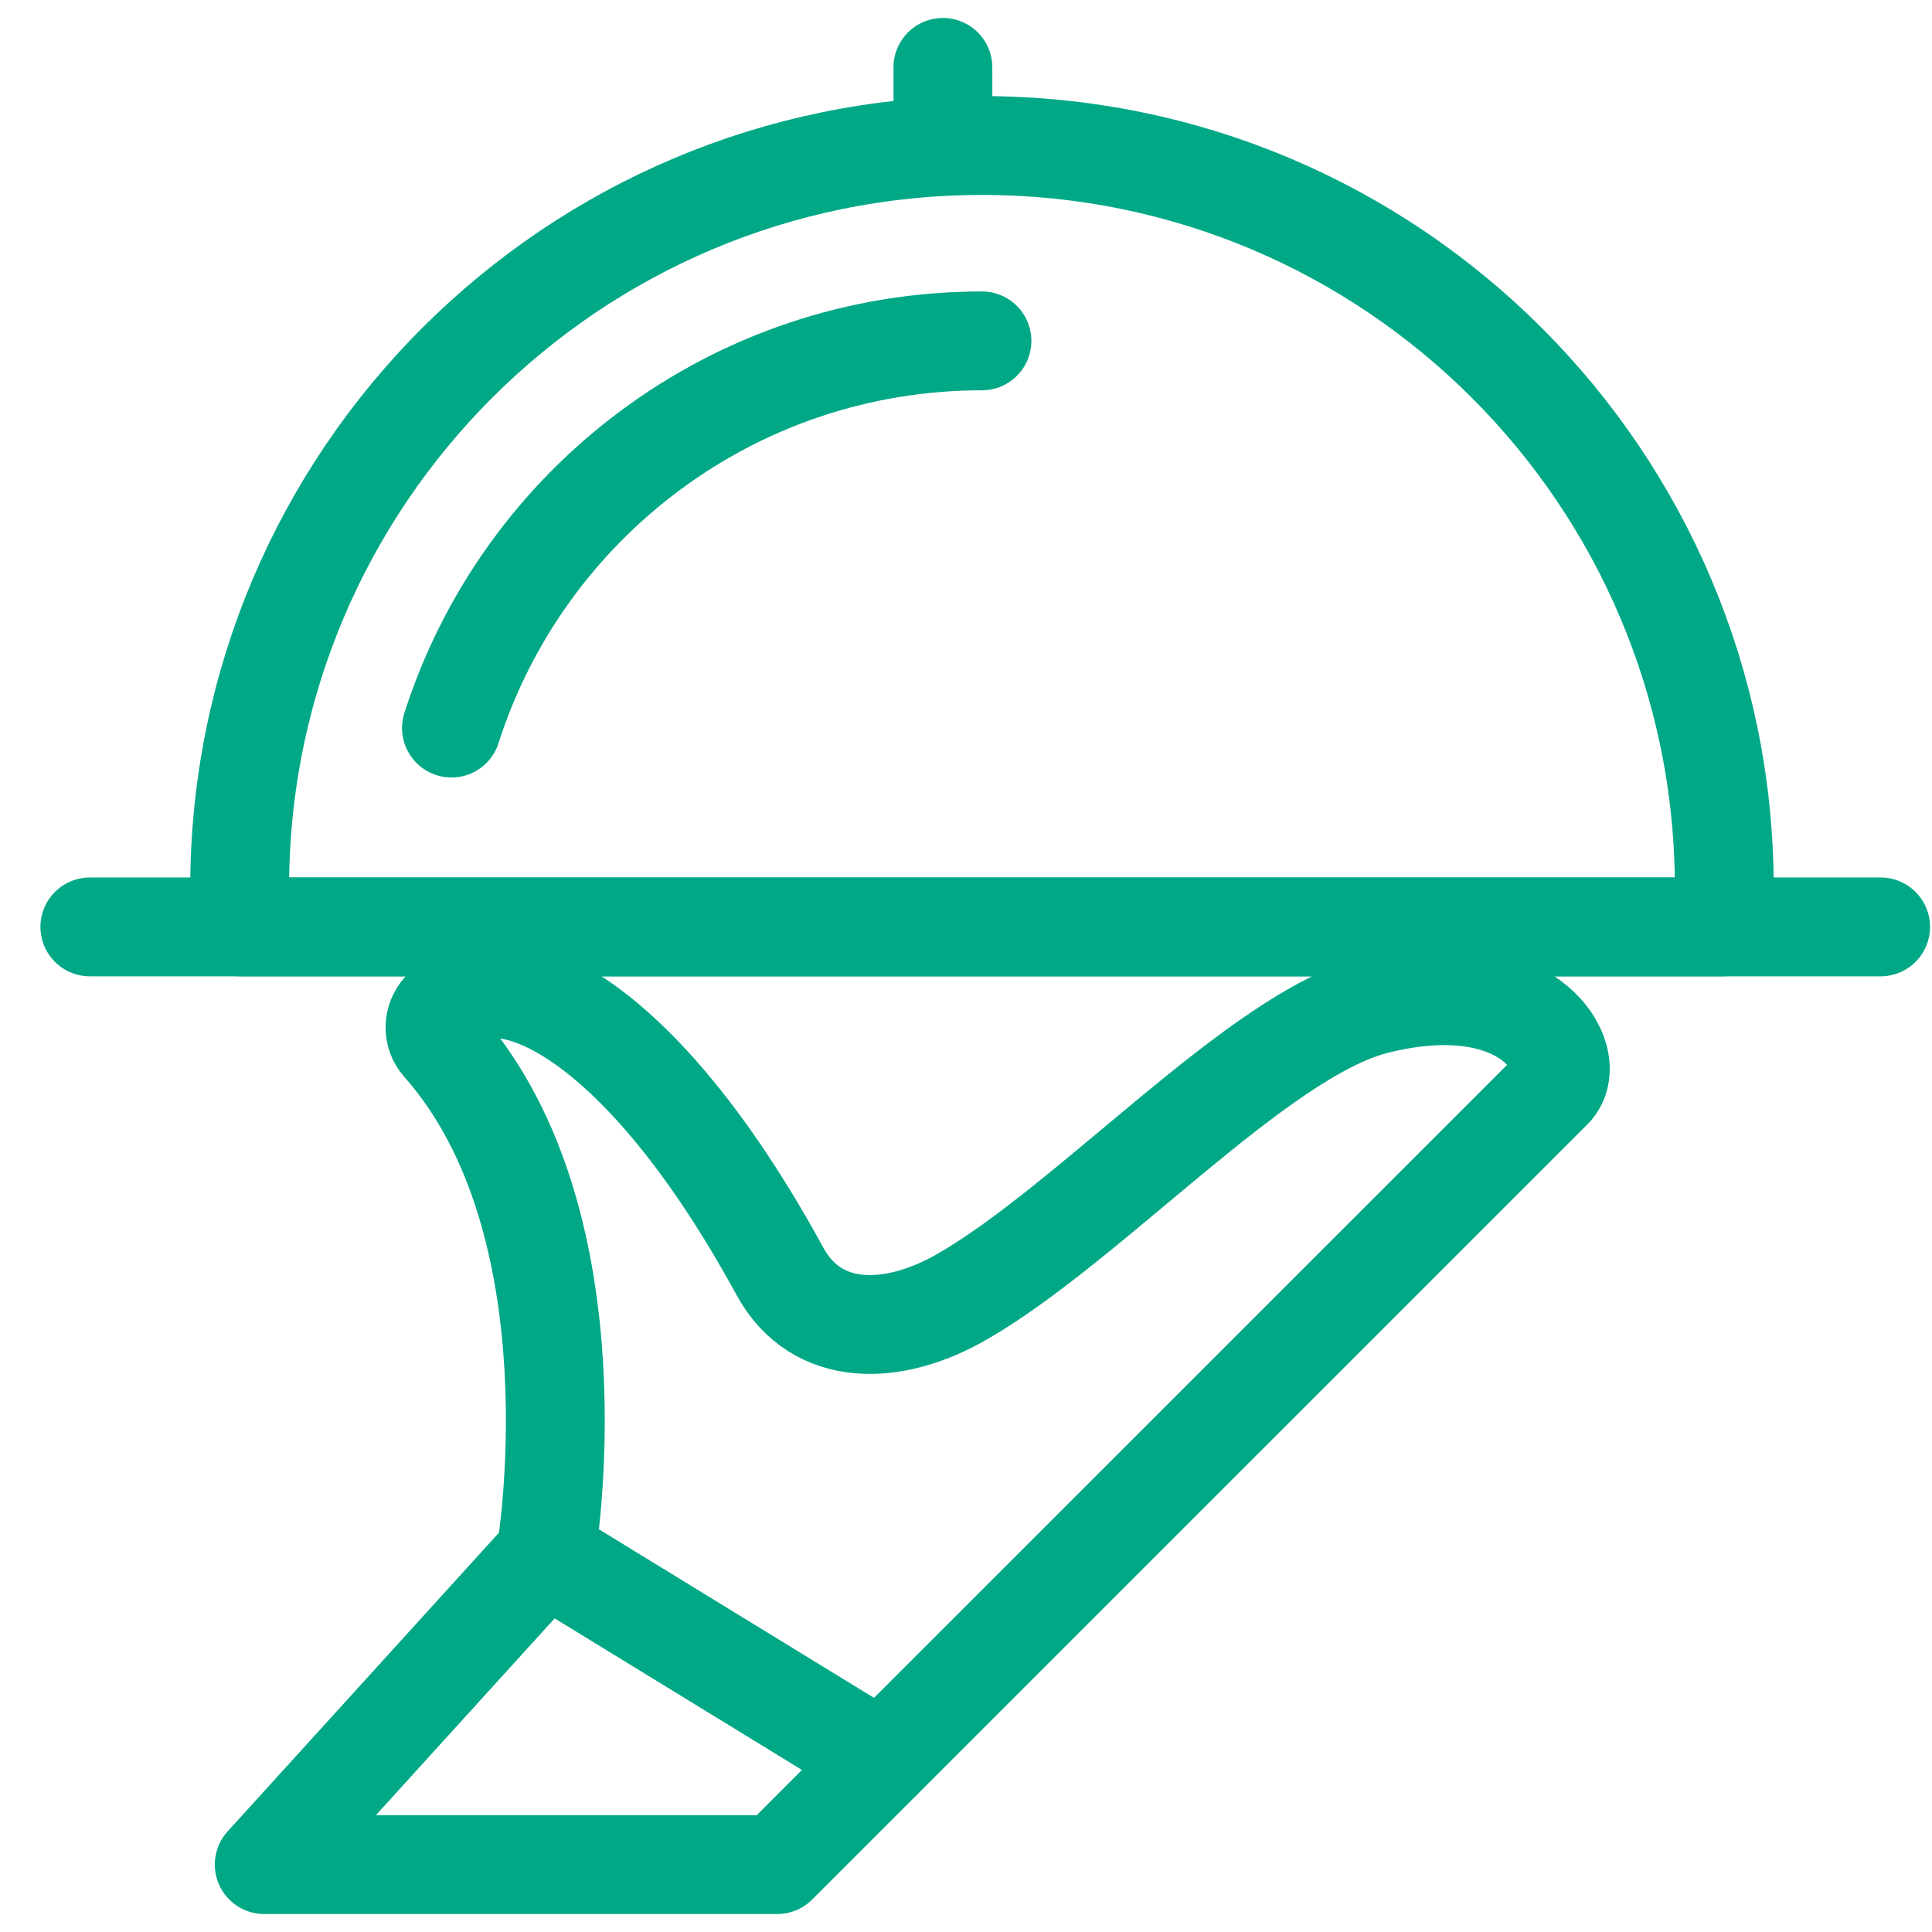 <svg width="43" height="43" viewBox="0 0 43 43" fill="none" xmlns="http://www.w3.org/2000/svg">
<path fill-rule="evenodd" clip-rule="evenodd" d="M12.146 34.605C12.146 34.605 13.403 27.278 9.822 23.239C9.627 23.018 9.638 22.693 9.836 22.476C11.071 21.125 14.207 22.514 17.358 28.295C18.182 29.803 19.901 29.725 21.393 28.872C24.233 27.252 28.003 23.031 30.605 22.37C34.029 21.5 35.212 23.587 34.553 24.246L19.615 39.182L12.146 34.605V34.605Z" stroke="#00A886" stroke-width="2.2" stroke-linejoin="round"/>
<path fill-rule="evenodd" clip-rule="evenodd" d="M17.298 41.5L19.615 39.182L12.145 34.604L5.881 41.5H17.298V41.5Z" stroke="#00A886" stroke-width="2.2" stroke-linecap="round" stroke-linejoin="round"/>
<path d="M41.856 20.63H2" stroke="#00A886" stroke-width="2.2" stroke-linecap="round" stroke-linejoin="round"/>
<path fill-rule="evenodd" clip-rule="evenodd" d="M38.334 20.63C38.35 20.34 38.377 20.055 38.377 19.761C38.377 10.636 30.981 3.239 21.856 3.239C12.732 3.239 5.334 10.636 5.334 19.761C5.334 20.055 5.364 20.34 5.379 20.63H38.334V20.63Z" stroke="#00A886" stroke-width="2.2" stroke-linecap="round" stroke-linejoin="round"/>
<path d="M21.855 7.587C16.327 7.587 11.645 11.206 10.048 16.204" stroke="#00A886" stroke-width="2.2" stroke-linecap="round" stroke-linejoin="round"/>
<path d="M20.986 3.239V1.5" stroke="#00A886" stroke-width="2.2" stroke-linecap="round" stroke-linejoin="round"/>
</svg>
